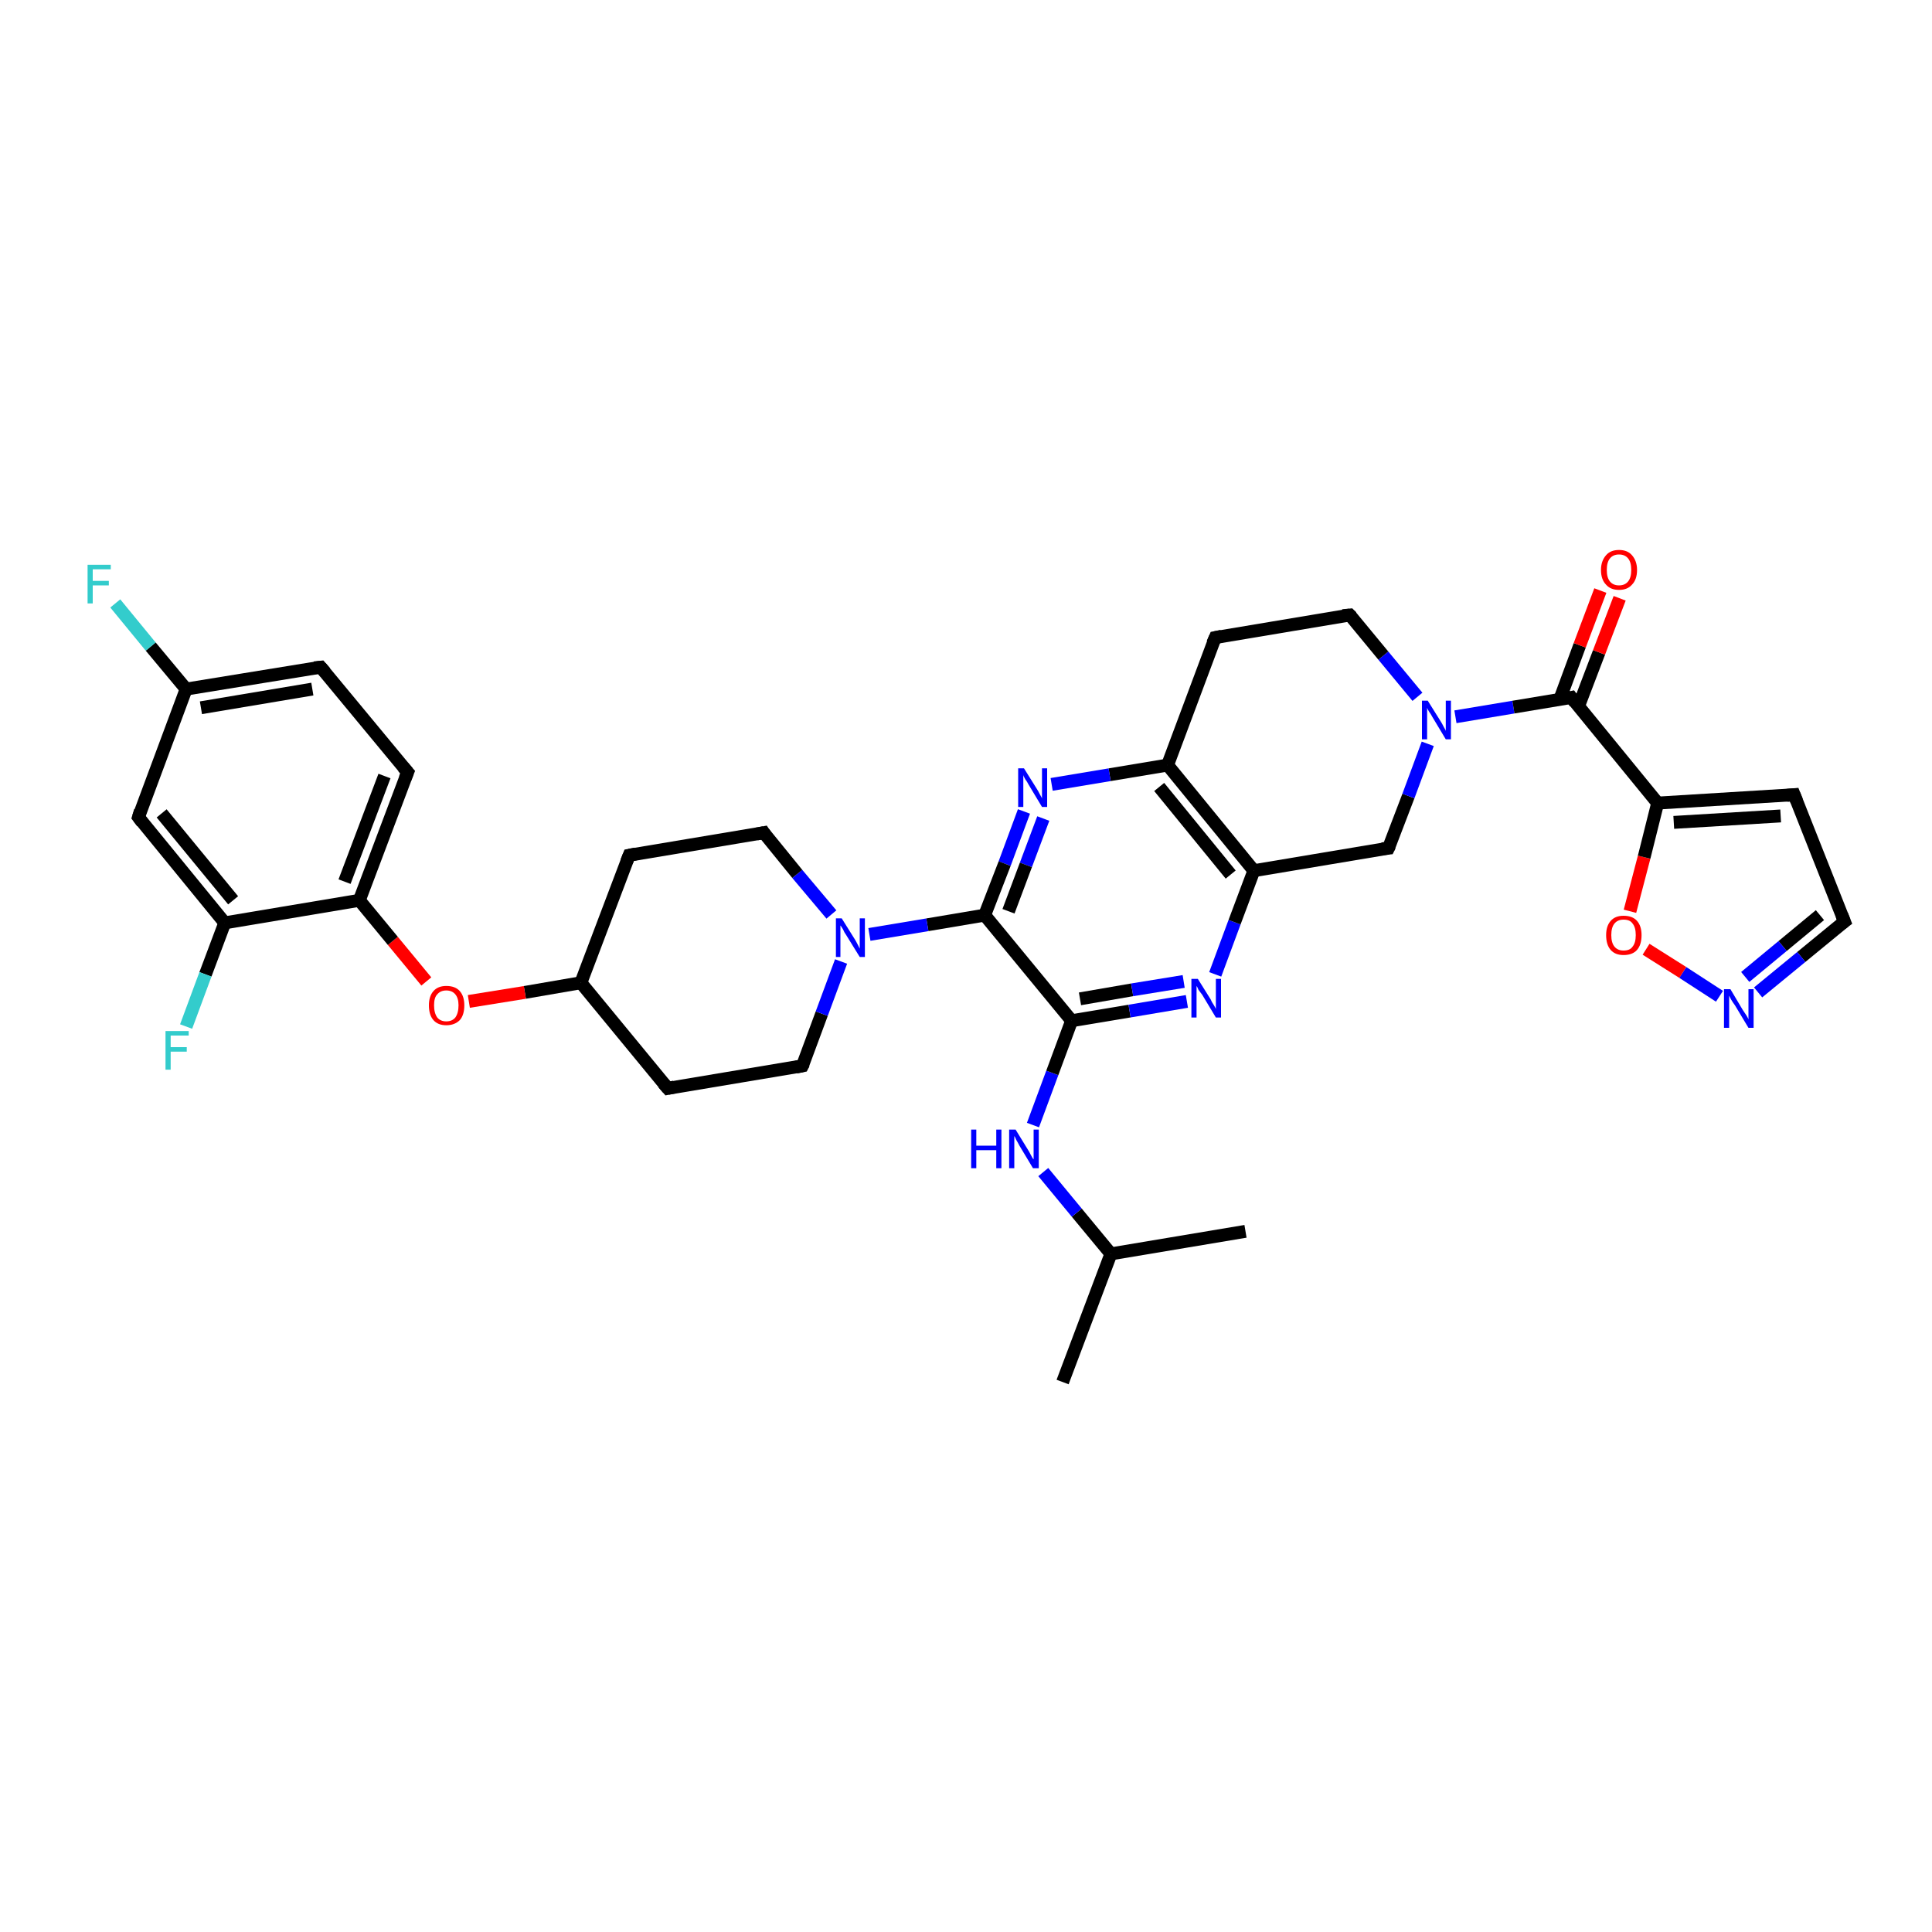 <?xml version='1.0' encoding='iso-8859-1'?>
<svg version='1.1' baseProfile='full'
              xmlns='http://www.w3.org/2000/svg'
                      xmlns:rdkit='http://www.rdkit.org/xml'
                      xmlns:xlink='http://www.w3.org/1999/xlink'
                  xml:space='preserve'
width='300px' height='300px' viewBox='0 0 300 300'>
<!-- END OF HEADER -->
<rect style='opacity:1.0;fill:#FFFFFF;stroke:none' width='300.0' height='300.0' x='0.0' y='0.0'> </rect>
<path class='bond-0 atom-0 atom-1' d='M 165.0,214.6 L 172.5,194.7' style='fill:none;fill-rule:evenodd;stroke:#000000;stroke-width:2.0px;stroke-linecap:butt;stroke-linejoin:miter;stroke-opacity:1' />
<path class='bond-1 atom-1 atom-2' d='M 172.5,194.7 L 193.4,191.2' style='fill:none;fill-rule:evenodd;stroke:#000000;stroke-width:2.0px;stroke-linecap:butt;stroke-linejoin:miter;stroke-opacity:1' />
<path class='bond-2 atom-1 atom-3' d='M 172.5,194.7 L 167.2,188.3' style='fill:none;fill-rule:evenodd;stroke:#000000;stroke-width:2.0px;stroke-linecap:butt;stroke-linejoin:miter;stroke-opacity:1' />
<path class='bond-2 atom-1 atom-3' d='M 167.2,188.3 L 162.0,182.0' style='fill:none;fill-rule:evenodd;stroke:#0000FF;stroke-width:2.0px;stroke-linecap:butt;stroke-linejoin:miter;stroke-opacity:1' />
<path class='bond-3 atom-3 atom-4' d='M 160.4,174.7 L 163.4,166.6' style='fill:none;fill-rule:evenodd;stroke:#0000FF;stroke-width:2.0px;stroke-linecap:butt;stroke-linejoin:miter;stroke-opacity:1' />
<path class='bond-3 atom-3 atom-4' d='M 163.4,166.6 L 166.4,158.5' style='fill:none;fill-rule:evenodd;stroke:#000000;stroke-width:2.0px;stroke-linecap:butt;stroke-linejoin:miter;stroke-opacity:1' />
<path class='bond-4 atom-4 atom-5' d='M 166.4,158.5 L 175.4,157.0' style='fill:none;fill-rule:evenodd;stroke:#000000;stroke-width:2.0px;stroke-linecap:butt;stroke-linejoin:miter;stroke-opacity:1' />
<path class='bond-4 atom-4 atom-5' d='M 175.4,157.0 L 184.3,155.5' style='fill:none;fill-rule:evenodd;stroke:#0000FF;stroke-width:2.0px;stroke-linecap:butt;stroke-linejoin:miter;stroke-opacity:1' />
<path class='bond-4 atom-4 atom-5' d='M 167.7,155.1 L 175.8,153.7' style='fill:none;fill-rule:evenodd;stroke:#000000;stroke-width:2.0px;stroke-linecap:butt;stroke-linejoin:miter;stroke-opacity:1' />
<path class='bond-4 atom-4 atom-5' d='M 175.8,153.7 L 183.8,152.4' style='fill:none;fill-rule:evenodd;stroke:#0000FF;stroke-width:2.0px;stroke-linecap:butt;stroke-linejoin:miter;stroke-opacity:1' />
<path class='bond-5 atom-5 atom-6' d='M 188.7,151.3 L 191.7,143.2' style='fill:none;fill-rule:evenodd;stroke:#0000FF;stroke-width:2.0px;stroke-linecap:butt;stroke-linejoin:miter;stroke-opacity:1' />
<path class='bond-5 atom-5 atom-6' d='M 191.7,143.2 L 194.7,135.2' style='fill:none;fill-rule:evenodd;stroke:#000000;stroke-width:2.0px;stroke-linecap:butt;stroke-linejoin:miter;stroke-opacity:1' />
<path class='bond-6 atom-6 atom-7' d='M 194.7,135.2 L 215.6,131.7' style='fill:none;fill-rule:evenodd;stroke:#000000;stroke-width:2.0px;stroke-linecap:butt;stroke-linejoin:miter;stroke-opacity:1' />
<path class='bond-7 atom-7 atom-8' d='M 215.6,131.7 L 218.7,123.6' style='fill:none;fill-rule:evenodd;stroke:#000000;stroke-width:2.0px;stroke-linecap:butt;stroke-linejoin:miter;stroke-opacity:1' />
<path class='bond-7 atom-7 atom-8' d='M 218.7,123.6 L 221.7,115.5' style='fill:none;fill-rule:evenodd;stroke:#0000FF;stroke-width:2.0px;stroke-linecap:butt;stroke-linejoin:miter;stroke-opacity:1' />
<path class='bond-8 atom-8 atom-9' d='M 220.1,108.2 L 214.8,101.8' style='fill:none;fill-rule:evenodd;stroke:#0000FF;stroke-width:2.0px;stroke-linecap:butt;stroke-linejoin:miter;stroke-opacity:1' />
<path class='bond-8 atom-8 atom-9' d='M 214.8,101.8 L 209.6,95.5' style='fill:none;fill-rule:evenodd;stroke:#000000;stroke-width:2.0px;stroke-linecap:butt;stroke-linejoin:miter;stroke-opacity:1' />
<path class='bond-9 atom-9 atom-10' d='M 209.6,95.5 L 188.7,99.0' style='fill:none;fill-rule:evenodd;stroke:#000000;stroke-width:2.0px;stroke-linecap:butt;stroke-linejoin:miter;stroke-opacity:1' />
<path class='bond-10 atom-10 atom-11' d='M 188.7,99.0 L 181.3,118.8' style='fill:none;fill-rule:evenodd;stroke:#000000;stroke-width:2.0px;stroke-linecap:butt;stroke-linejoin:miter;stroke-opacity:1' />
<path class='bond-11 atom-11 atom-12' d='M 181.3,118.8 L 172.3,120.3' style='fill:none;fill-rule:evenodd;stroke:#000000;stroke-width:2.0px;stroke-linecap:butt;stroke-linejoin:miter;stroke-opacity:1' />
<path class='bond-11 atom-11 atom-12' d='M 172.3,120.3 L 163.3,121.8' style='fill:none;fill-rule:evenodd;stroke:#0000FF;stroke-width:2.0px;stroke-linecap:butt;stroke-linejoin:miter;stroke-opacity:1' />
<path class='bond-12 atom-12 atom-13' d='M 159.0,126.0 L 156.0,134.1' style='fill:none;fill-rule:evenodd;stroke:#0000FF;stroke-width:2.0px;stroke-linecap:butt;stroke-linejoin:miter;stroke-opacity:1' />
<path class='bond-12 atom-12 atom-13' d='M 156.0,134.1 L 152.9,142.1' style='fill:none;fill-rule:evenodd;stroke:#000000;stroke-width:2.0px;stroke-linecap:butt;stroke-linejoin:miter;stroke-opacity:1' />
<path class='bond-12 atom-12 atom-13' d='M 162.0,127.1 L 159.3,134.3' style='fill:none;fill-rule:evenodd;stroke:#0000FF;stroke-width:2.0px;stroke-linecap:butt;stroke-linejoin:miter;stroke-opacity:1' />
<path class='bond-12 atom-12 atom-13' d='M 159.3,134.3 L 156.6,141.5' style='fill:none;fill-rule:evenodd;stroke:#000000;stroke-width:2.0px;stroke-linecap:butt;stroke-linejoin:miter;stroke-opacity:1' />
<path class='bond-13 atom-13 atom-14' d='M 152.9,142.1 L 144.0,143.6' style='fill:none;fill-rule:evenodd;stroke:#000000;stroke-width:2.0px;stroke-linecap:butt;stroke-linejoin:miter;stroke-opacity:1' />
<path class='bond-13 atom-13 atom-14' d='M 144.0,143.6 L 135.0,145.1' style='fill:none;fill-rule:evenodd;stroke:#0000FF;stroke-width:2.0px;stroke-linecap:butt;stroke-linejoin:miter;stroke-opacity:1' />
<path class='bond-14 atom-14 atom-15' d='M 129.1,142.0 L 123.8,135.7' style='fill:none;fill-rule:evenodd;stroke:#0000FF;stroke-width:2.0px;stroke-linecap:butt;stroke-linejoin:miter;stroke-opacity:1' />
<path class='bond-14 atom-14 atom-15' d='M 123.8,135.7 L 118.6,129.3' style='fill:none;fill-rule:evenodd;stroke:#000000;stroke-width:2.0px;stroke-linecap:butt;stroke-linejoin:miter;stroke-opacity:1' />
<path class='bond-15 atom-15 atom-16' d='M 118.6,129.3 L 97.7,132.8' style='fill:none;fill-rule:evenodd;stroke:#000000;stroke-width:2.0px;stroke-linecap:butt;stroke-linejoin:miter;stroke-opacity:1' />
<path class='bond-16 atom-16 atom-17' d='M 97.7,132.8 L 90.2,152.6' style='fill:none;fill-rule:evenodd;stroke:#000000;stroke-width:2.0px;stroke-linecap:butt;stroke-linejoin:miter;stroke-opacity:1' />
<path class='bond-17 atom-17 atom-18' d='M 90.2,152.6 L 103.7,169.0' style='fill:none;fill-rule:evenodd;stroke:#000000;stroke-width:2.0px;stroke-linecap:butt;stroke-linejoin:miter;stroke-opacity:1' />
<path class='bond-18 atom-18 atom-19' d='M 103.7,169.0 L 124.6,165.5' style='fill:none;fill-rule:evenodd;stroke:#000000;stroke-width:2.0px;stroke-linecap:butt;stroke-linejoin:miter;stroke-opacity:1' />
<path class='bond-19 atom-17 atom-20' d='M 90.2,152.6 L 81.5,154.1' style='fill:none;fill-rule:evenodd;stroke:#000000;stroke-width:2.0px;stroke-linecap:butt;stroke-linejoin:miter;stroke-opacity:1' />
<path class='bond-19 atom-17 atom-20' d='M 81.5,154.1 L 72.8,155.5' style='fill:none;fill-rule:evenodd;stroke:#FF0000;stroke-width:2.0px;stroke-linecap:butt;stroke-linejoin:miter;stroke-opacity:1' />
<path class='bond-20 atom-20 atom-21' d='M 66.2,152.4 L 61.0,146.1' style='fill:none;fill-rule:evenodd;stroke:#FF0000;stroke-width:2.0px;stroke-linecap:butt;stroke-linejoin:miter;stroke-opacity:1' />
<path class='bond-20 atom-20 atom-21' d='M 61.0,146.1 L 55.8,139.8' style='fill:none;fill-rule:evenodd;stroke:#000000;stroke-width:2.0px;stroke-linecap:butt;stroke-linejoin:miter;stroke-opacity:1' />
<path class='bond-21 atom-21 atom-22' d='M 55.8,139.8 L 63.3,119.9' style='fill:none;fill-rule:evenodd;stroke:#000000;stroke-width:2.0px;stroke-linecap:butt;stroke-linejoin:miter;stroke-opacity:1' />
<path class='bond-21 atom-21 atom-22' d='M 53.5,136.9 L 59.7,120.5' style='fill:none;fill-rule:evenodd;stroke:#000000;stroke-width:2.0px;stroke-linecap:butt;stroke-linejoin:miter;stroke-opacity:1' />
<path class='bond-22 atom-22 atom-23' d='M 63.3,119.9 L 49.8,103.6' style='fill:none;fill-rule:evenodd;stroke:#000000;stroke-width:2.0px;stroke-linecap:butt;stroke-linejoin:miter;stroke-opacity:1' />
<path class='bond-23 atom-23 atom-24' d='M 49.8,103.6 L 28.9,107.0' style='fill:none;fill-rule:evenodd;stroke:#000000;stroke-width:2.0px;stroke-linecap:butt;stroke-linejoin:miter;stroke-opacity:1' />
<path class='bond-23 atom-23 atom-24' d='M 48.5,107.0 L 31.2,109.9' style='fill:none;fill-rule:evenodd;stroke:#000000;stroke-width:2.0px;stroke-linecap:butt;stroke-linejoin:miter;stroke-opacity:1' />
<path class='bond-24 atom-24 atom-25' d='M 28.9,107.0 L 23.4,100.4' style='fill:none;fill-rule:evenodd;stroke:#000000;stroke-width:2.0px;stroke-linecap:butt;stroke-linejoin:miter;stroke-opacity:1' />
<path class='bond-24 atom-24 atom-25' d='M 23.4,100.4 L 17.9,93.7' style='fill:none;fill-rule:evenodd;stroke:#33CCCC;stroke-width:2.0px;stroke-linecap:butt;stroke-linejoin:miter;stroke-opacity:1' />
<path class='bond-25 atom-24 atom-26' d='M 28.9,107.0 L 21.5,126.9' style='fill:none;fill-rule:evenodd;stroke:#000000;stroke-width:2.0px;stroke-linecap:butt;stroke-linejoin:miter;stroke-opacity:1' />
<path class='bond-26 atom-26 atom-27' d='M 21.5,126.9 L 34.9,143.3' style='fill:none;fill-rule:evenodd;stroke:#000000;stroke-width:2.0px;stroke-linecap:butt;stroke-linejoin:miter;stroke-opacity:1' />
<path class='bond-26 atom-26 atom-27' d='M 25.1,126.3 L 36.2,139.8' style='fill:none;fill-rule:evenodd;stroke:#000000;stroke-width:2.0px;stroke-linecap:butt;stroke-linejoin:miter;stroke-opacity:1' />
<path class='bond-27 atom-27 atom-28' d='M 34.9,143.3 L 31.9,151.3' style='fill:none;fill-rule:evenodd;stroke:#000000;stroke-width:2.0px;stroke-linecap:butt;stroke-linejoin:miter;stroke-opacity:1' />
<path class='bond-27 atom-27 atom-28' d='M 31.9,151.3 L 28.9,159.4' style='fill:none;fill-rule:evenodd;stroke:#33CCCC;stroke-width:2.0px;stroke-linecap:butt;stroke-linejoin:miter;stroke-opacity:1' />
<path class='bond-28 atom-8 atom-29' d='M 226.0,111.3 L 235.0,109.8' style='fill:none;fill-rule:evenodd;stroke:#0000FF;stroke-width:2.0px;stroke-linecap:butt;stroke-linejoin:miter;stroke-opacity:1' />
<path class='bond-28 atom-8 atom-29' d='M 235.0,109.8 L 244.0,108.3' style='fill:none;fill-rule:evenodd;stroke:#000000;stroke-width:2.0px;stroke-linecap:butt;stroke-linejoin:miter;stroke-opacity:1' />
<path class='bond-29 atom-29 atom-30' d='M 245.1,109.7 L 248.3,101.3' style='fill:none;fill-rule:evenodd;stroke:#000000;stroke-width:2.0px;stroke-linecap:butt;stroke-linejoin:miter;stroke-opacity:1' />
<path class='bond-29 atom-29 atom-30' d='M 248.3,101.3 L 251.5,92.9' style='fill:none;fill-rule:evenodd;stroke:#FF0000;stroke-width:2.0px;stroke-linecap:butt;stroke-linejoin:miter;stroke-opacity:1' />
<path class='bond-29 atom-29 atom-30' d='M 242.2,108.6 L 245.3,100.2' style='fill:none;fill-rule:evenodd;stroke:#000000;stroke-width:2.0px;stroke-linecap:butt;stroke-linejoin:miter;stroke-opacity:1' />
<path class='bond-29 atom-29 atom-30' d='M 245.3,100.2 L 248.5,91.7' style='fill:none;fill-rule:evenodd;stroke:#FF0000;stroke-width:2.0px;stroke-linecap:butt;stroke-linejoin:miter;stroke-opacity:1' />
<path class='bond-30 atom-29 atom-31' d='M 244.0,108.3 L 257.4,124.7' style='fill:none;fill-rule:evenodd;stroke:#000000;stroke-width:2.0px;stroke-linecap:butt;stroke-linejoin:miter;stroke-opacity:1' />
<path class='bond-31 atom-31 atom-32' d='M 257.4,124.7 L 278.6,123.4' style='fill:none;fill-rule:evenodd;stroke:#000000;stroke-width:2.0px;stroke-linecap:butt;stroke-linejoin:miter;stroke-opacity:1' />
<path class='bond-31 atom-31 atom-32' d='M 259.9,127.7 L 276.5,126.7' style='fill:none;fill-rule:evenodd;stroke:#000000;stroke-width:2.0px;stroke-linecap:butt;stroke-linejoin:miter;stroke-opacity:1' />
<path class='bond-32 atom-32 atom-33' d='M 278.6,123.4 L 286.4,143.1' style='fill:none;fill-rule:evenodd;stroke:#000000;stroke-width:2.0px;stroke-linecap:butt;stroke-linejoin:miter;stroke-opacity:1' />
<path class='bond-33 atom-33 atom-34' d='M 286.4,143.1 L 279.7,148.6' style='fill:none;fill-rule:evenodd;stroke:#000000;stroke-width:2.0px;stroke-linecap:butt;stroke-linejoin:miter;stroke-opacity:1' />
<path class='bond-33 atom-33 atom-34' d='M 279.7,148.6 L 273.0,154.1' style='fill:none;fill-rule:evenodd;stroke:#0000FF;stroke-width:2.0px;stroke-linecap:butt;stroke-linejoin:miter;stroke-opacity:1' />
<path class='bond-33 atom-33 atom-34' d='M 282.6,142.1 L 276.8,146.9' style='fill:none;fill-rule:evenodd;stroke:#000000;stroke-width:2.0px;stroke-linecap:butt;stroke-linejoin:miter;stroke-opacity:1' />
<path class='bond-33 atom-33 atom-34' d='M 276.8,146.9 L 271.0,151.7' style='fill:none;fill-rule:evenodd;stroke:#0000FF;stroke-width:2.0px;stroke-linecap:butt;stroke-linejoin:miter;stroke-opacity:1' />
<path class='bond-34 atom-34 atom-35' d='M 267.0,154.7 L 261.3,151.0' style='fill:none;fill-rule:evenodd;stroke:#0000FF;stroke-width:2.0px;stroke-linecap:butt;stroke-linejoin:miter;stroke-opacity:1' />
<path class='bond-34 atom-34 atom-35' d='M 261.3,151.0 L 255.6,147.4' style='fill:none;fill-rule:evenodd;stroke:#FF0000;stroke-width:2.0px;stroke-linecap:butt;stroke-linejoin:miter;stroke-opacity:1' />
<path class='bond-35 atom-13 atom-4' d='M 152.9,142.1 L 166.4,158.5' style='fill:none;fill-rule:evenodd;stroke:#000000;stroke-width:2.0px;stroke-linecap:butt;stroke-linejoin:miter;stroke-opacity:1' />
<path class='bond-36 atom-19 atom-14' d='M 124.6,165.5 L 127.6,157.4' style='fill:none;fill-rule:evenodd;stroke:#000000;stroke-width:2.0px;stroke-linecap:butt;stroke-linejoin:miter;stroke-opacity:1' />
<path class='bond-36 atom-19 atom-14' d='M 127.6,157.4 L 130.6,149.3' style='fill:none;fill-rule:evenodd;stroke:#0000FF;stroke-width:2.0px;stroke-linecap:butt;stroke-linejoin:miter;stroke-opacity:1' />
<path class='bond-37 atom-27 atom-21' d='M 34.9,143.3 L 55.8,139.8' style='fill:none;fill-rule:evenodd;stroke:#000000;stroke-width:2.0px;stroke-linecap:butt;stroke-linejoin:miter;stroke-opacity:1' />
<path class='bond-38 atom-35 atom-31' d='M 253.1,141.5 L 255.3,133.1' style='fill:none;fill-rule:evenodd;stroke:#FF0000;stroke-width:2.0px;stroke-linecap:butt;stroke-linejoin:miter;stroke-opacity:1' />
<path class='bond-38 atom-35 atom-31' d='M 255.3,133.1 L 257.4,124.7' style='fill:none;fill-rule:evenodd;stroke:#000000;stroke-width:2.0px;stroke-linecap:butt;stroke-linejoin:miter;stroke-opacity:1' />
<path class='bond-39 atom-11 atom-6' d='M 181.3,118.8 L 194.7,135.2' style='fill:none;fill-rule:evenodd;stroke:#000000;stroke-width:2.0px;stroke-linecap:butt;stroke-linejoin:miter;stroke-opacity:1' />
<path class='bond-39 atom-11 atom-6' d='M 180.0,122.2 L 191.1,135.8' style='fill:none;fill-rule:evenodd;stroke:#000000;stroke-width:2.0px;stroke-linecap:butt;stroke-linejoin:miter;stroke-opacity:1' />
<path d='M 214.6,131.8 L 215.6,131.7 L 215.8,131.3' style='fill:none;stroke:#000000;stroke-width:2.0px;stroke-linecap:butt;stroke-linejoin:miter;stroke-opacity:1;' />
<path d='M 209.9,95.8 L 209.6,95.5 L 208.5,95.6' style='fill:none;stroke:#000000;stroke-width:2.0px;stroke-linecap:butt;stroke-linejoin:miter;stroke-opacity:1;' />
<path d='M 189.7,98.8 L 188.7,99.0 L 188.3,99.9' style='fill:none;stroke:#000000;stroke-width:2.0px;stroke-linecap:butt;stroke-linejoin:miter;stroke-opacity:1;' />
<path d='M 118.8,129.6 L 118.6,129.3 L 117.5,129.5' style='fill:none;stroke:#000000;stroke-width:2.0px;stroke-linecap:butt;stroke-linejoin:miter;stroke-opacity:1;' />
<path d='M 98.7,132.6 L 97.7,132.8 L 97.3,133.8' style='fill:none;stroke:#000000;stroke-width:2.0px;stroke-linecap:butt;stroke-linejoin:miter;stroke-opacity:1;' />
<path d='M 103.0,168.2 L 103.7,169.0 L 104.7,168.8' style='fill:none;stroke:#000000;stroke-width:2.0px;stroke-linecap:butt;stroke-linejoin:miter;stroke-opacity:1;' />
<path d='M 123.6,165.7 L 124.6,165.5 L 124.8,165.1' style='fill:none;stroke:#000000;stroke-width:2.0px;stroke-linecap:butt;stroke-linejoin:miter;stroke-opacity:1;' />
<path d='M 62.9,120.9 L 63.3,119.9 L 62.6,119.1' style='fill:none;stroke:#000000;stroke-width:2.0px;stroke-linecap:butt;stroke-linejoin:miter;stroke-opacity:1;' />
<path d='M 50.5,104.4 L 49.8,103.6 L 48.8,103.7' style='fill:none;stroke:#000000;stroke-width:2.0px;stroke-linecap:butt;stroke-linejoin:miter;stroke-opacity:1;' />
<path d='M 21.8,125.9 L 21.5,126.9 L 22.1,127.7' style='fill:none;stroke:#000000;stroke-width:2.0px;stroke-linecap:butt;stroke-linejoin:miter;stroke-opacity:1;' />
<path d='M 243.5,108.4 L 244.0,108.3 L 244.6,109.1' style='fill:none;stroke:#000000;stroke-width:2.0px;stroke-linecap:butt;stroke-linejoin:miter;stroke-opacity:1;' />
<path d='M 277.5,123.5 L 278.6,123.4 L 279.0,124.4' style='fill:none;stroke:#000000;stroke-width:2.0px;stroke-linecap:butt;stroke-linejoin:miter;stroke-opacity:1;' />
<path d='M 286.0,142.1 L 286.4,143.1 L 286.0,143.4' style='fill:none;stroke:#000000;stroke-width:2.0px;stroke-linecap:butt;stroke-linejoin:miter;stroke-opacity:1;' />
<path class='atom-3' d='M 150.8 175.4
L 151.6 175.4
L 151.6 177.9
L 154.7 177.9
L 154.7 175.4
L 155.5 175.4
L 155.5 181.4
L 154.7 181.4
L 154.7 178.6
L 151.6 178.6
L 151.6 181.4
L 150.8 181.4
L 150.8 175.4
' fill='#0000FF'/>
<path class='atom-3' d='M 157.7 175.4
L 159.6 178.5
Q 159.8 178.8, 160.1 179.4
Q 160.4 180.0, 160.5 180.0
L 160.5 175.4
L 161.3 175.4
L 161.3 181.4
L 160.4 181.4
L 158.3 177.9
Q 158.1 177.5, 157.8 177.0
Q 157.6 176.5, 157.5 176.4
L 157.5 181.4
L 156.7 181.4
L 156.7 175.4
L 157.7 175.4
' fill='#0000FF'/>
<path class='atom-5' d='M 186.0 152.0
L 188.0 155.2
Q 188.1 155.5, 188.5 156.1
Q 188.8 156.6, 188.8 156.7
L 188.8 152.0
L 189.6 152.0
L 189.6 158.0
L 188.8 158.0
L 186.7 154.5
Q 186.4 154.1, 186.1 153.7
Q 185.9 153.2, 185.8 153.1
L 185.8 158.0
L 185.0 158.0
L 185.0 152.0
L 186.0 152.0
' fill='#0000FF'/>
<path class='atom-8' d='M 221.7 108.8
L 223.7 112.0
Q 223.9 112.3, 224.2 112.9
Q 224.5 113.4, 224.5 113.5
L 224.5 108.8
L 225.3 108.8
L 225.3 114.8
L 224.5 114.8
L 222.4 111.3
Q 222.2 110.9, 221.9 110.5
Q 221.6 110.0, 221.6 109.9
L 221.6 114.8
L 220.8 114.8
L 220.8 108.8
L 221.7 108.8
' fill='#0000FF'/>
<path class='atom-12' d='M 159.0 119.3
L 161.0 122.5
Q 161.2 122.8, 161.5 123.4
Q 161.8 123.9, 161.8 124.0
L 161.8 119.3
L 162.6 119.3
L 162.6 125.3
L 161.8 125.3
L 159.7 121.8
Q 159.5 121.4, 159.2 121.0
Q 158.9 120.5, 158.9 120.3
L 158.9 125.3
L 158.1 125.3
L 158.1 119.3
L 159.0 119.3
' fill='#0000FF'/>
<path class='atom-14' d='M 130.7 142.6
L 132.7 145.8
Q 132.9 146.1, 133.2 146.7
Q 133.5 147.3, 133.5 147.3
L 133.5 142.6
L 134.3 142.6
L 134.3 148.6
L 133.5 148.6
L 131.4 145.2
Q 131.1 144.8, 130.9 144.3
Q 130.6 143.8, 130.5 143.7
L 130.5 148.6
L 129.8 148.6
L 129.8 142.6
L 130.7 142.6
' fill='#0000FF'/>
<path class='atom-20' d='M 66.6 156.1
Q 66.6 154.7, 67.3 153.9
Q 68.0 153.1, 69.3 153.1
Q 70.7 153.1, 71.4 153.9
Q 72.1 154.7, 72.1 156.1
Q 72.1 157.6, 71.4 158.4
Q 70.6 159.2, 69.3 159.2
Q 68.0 159.2, 67.3 158.4
Q 66.6 157.6, 66.6 156.1
M 69.3 158.6
Q 70.2 158.6, 70.7 158.0
Q 71.2 157.3, 71.2 156.1
Q 71.2 155.0, 70.7 154.4
Q 70.2 153.8, 69.3 153.8
Q 68.4 153.8, 67.9 154.4
Q 67.4 154.9, 67.4 156.1
Q 67.4 157.3, 67.9 158.0
Q 68.4 158.6, 69.3 158.6
' fill='#FF0000'/>
<path class='atom-25' d='M 13.6 87.7
L 17.2 87.7
L 17.2 88.4
L 14.4 88.4
L 14.4 90.2
L 16.9 90.2
L 16.9 90.9
L 14.4 90.9
L 14.4 93.7
L 13.6 93.7
L 13.6 87.7
' fill='#33CCCC'/>
<path class='atom-28' d='M 25.7 160.1
L 29.3 160.1
L 29.3 160.8
L 26.5 160.8
L 26.5 162.6
L 29.0 162.6
L 29.0 163.3
L 26.5 163.3
L 26.5 166.1
L 25.7 166.1
L 25.7 160.1
' fill='#33CCCC'/>
<path class='atom-30' d='M 248.6 88.5
Q 248.6 87.1, 249.4 86.2
Q 250.1 85.4, 251.4 85.4
Q 252.7 85.4, 253.4 86.2
Q 254.2 87.1, 254.2 88.5
Q 254.2 90.0, 253.4 90.8
Q 252.7 91.6, 251.4 91.6
Q 250.1 91.6, 249.4 90.8
Q 248.6 90.0, 248.6 88.5
M 251.4 90.9
Q 252.3 90.9, 252.8 90.3
Q 253.3 89.7, 253.3 88.5
Q 253.3 87.3, 252.8 86.7
Q 252.3 86.1, 251.4 86.1
Q 250.5 86.1, 250.0 86.7
Q 249.5 87.3, 249.5 88.5
Q 249.5 89.7, 250.0 90.3
Q 250.5 90.9, 251.4 90.9
' fill='#FF0000'/>
<path class='atom-34' d='M 268.7 153.6
L 270.6 156.8
Q 270.8 157.1, 271.2 157.7
Q 271.5 158.2, 271.5 158.3
L 271.5 153.6
L 272.3 153.6
L 272.3 159.6
L 271.5 159.6
L 269.4 156.1
Q 269.1 155.7, 268.8 155.2
Q 268.6 154.8, 268.5 154.6
L 268.5 159.6
L 267.7 159.6
L 267.7 153.6
L 268.7 153.6
' fill='#0000FF'/>
<path class='atom-35' d='M 249.4 145.2
Q 249.4 143.8, 250.1 143.0
Q 250.8 142.2, 252.1 142.2
Q 253.5 142.2, 254.2 143.0
Q 254.9 143.8, 254.9 145.2
Q 254.9 146.7, 254.2 147.5
Q 253.5 148.3, 252.1 148.3
Q 250.8 148.3, 250.1 147.5
Q 249.4 146.7, 249.4 145.2
M 252.1 147.6
Q 253.1 147.6, 253.5 147.0
Q 254.0 146.4, 254.0 145.2
Q 254.0 144.0, 253.5 143.4
Q 253.1 142.8, 252.1 142.8
Q 251.2 142.8, 250.7 143.4
Q 250.2 144.0, 250.2 145.2
Q 250.2 146.4, 250.7 147.0
Q 251.2 147.6, 252.1 147.6
' fill='#FF0000'/>
</svg>
